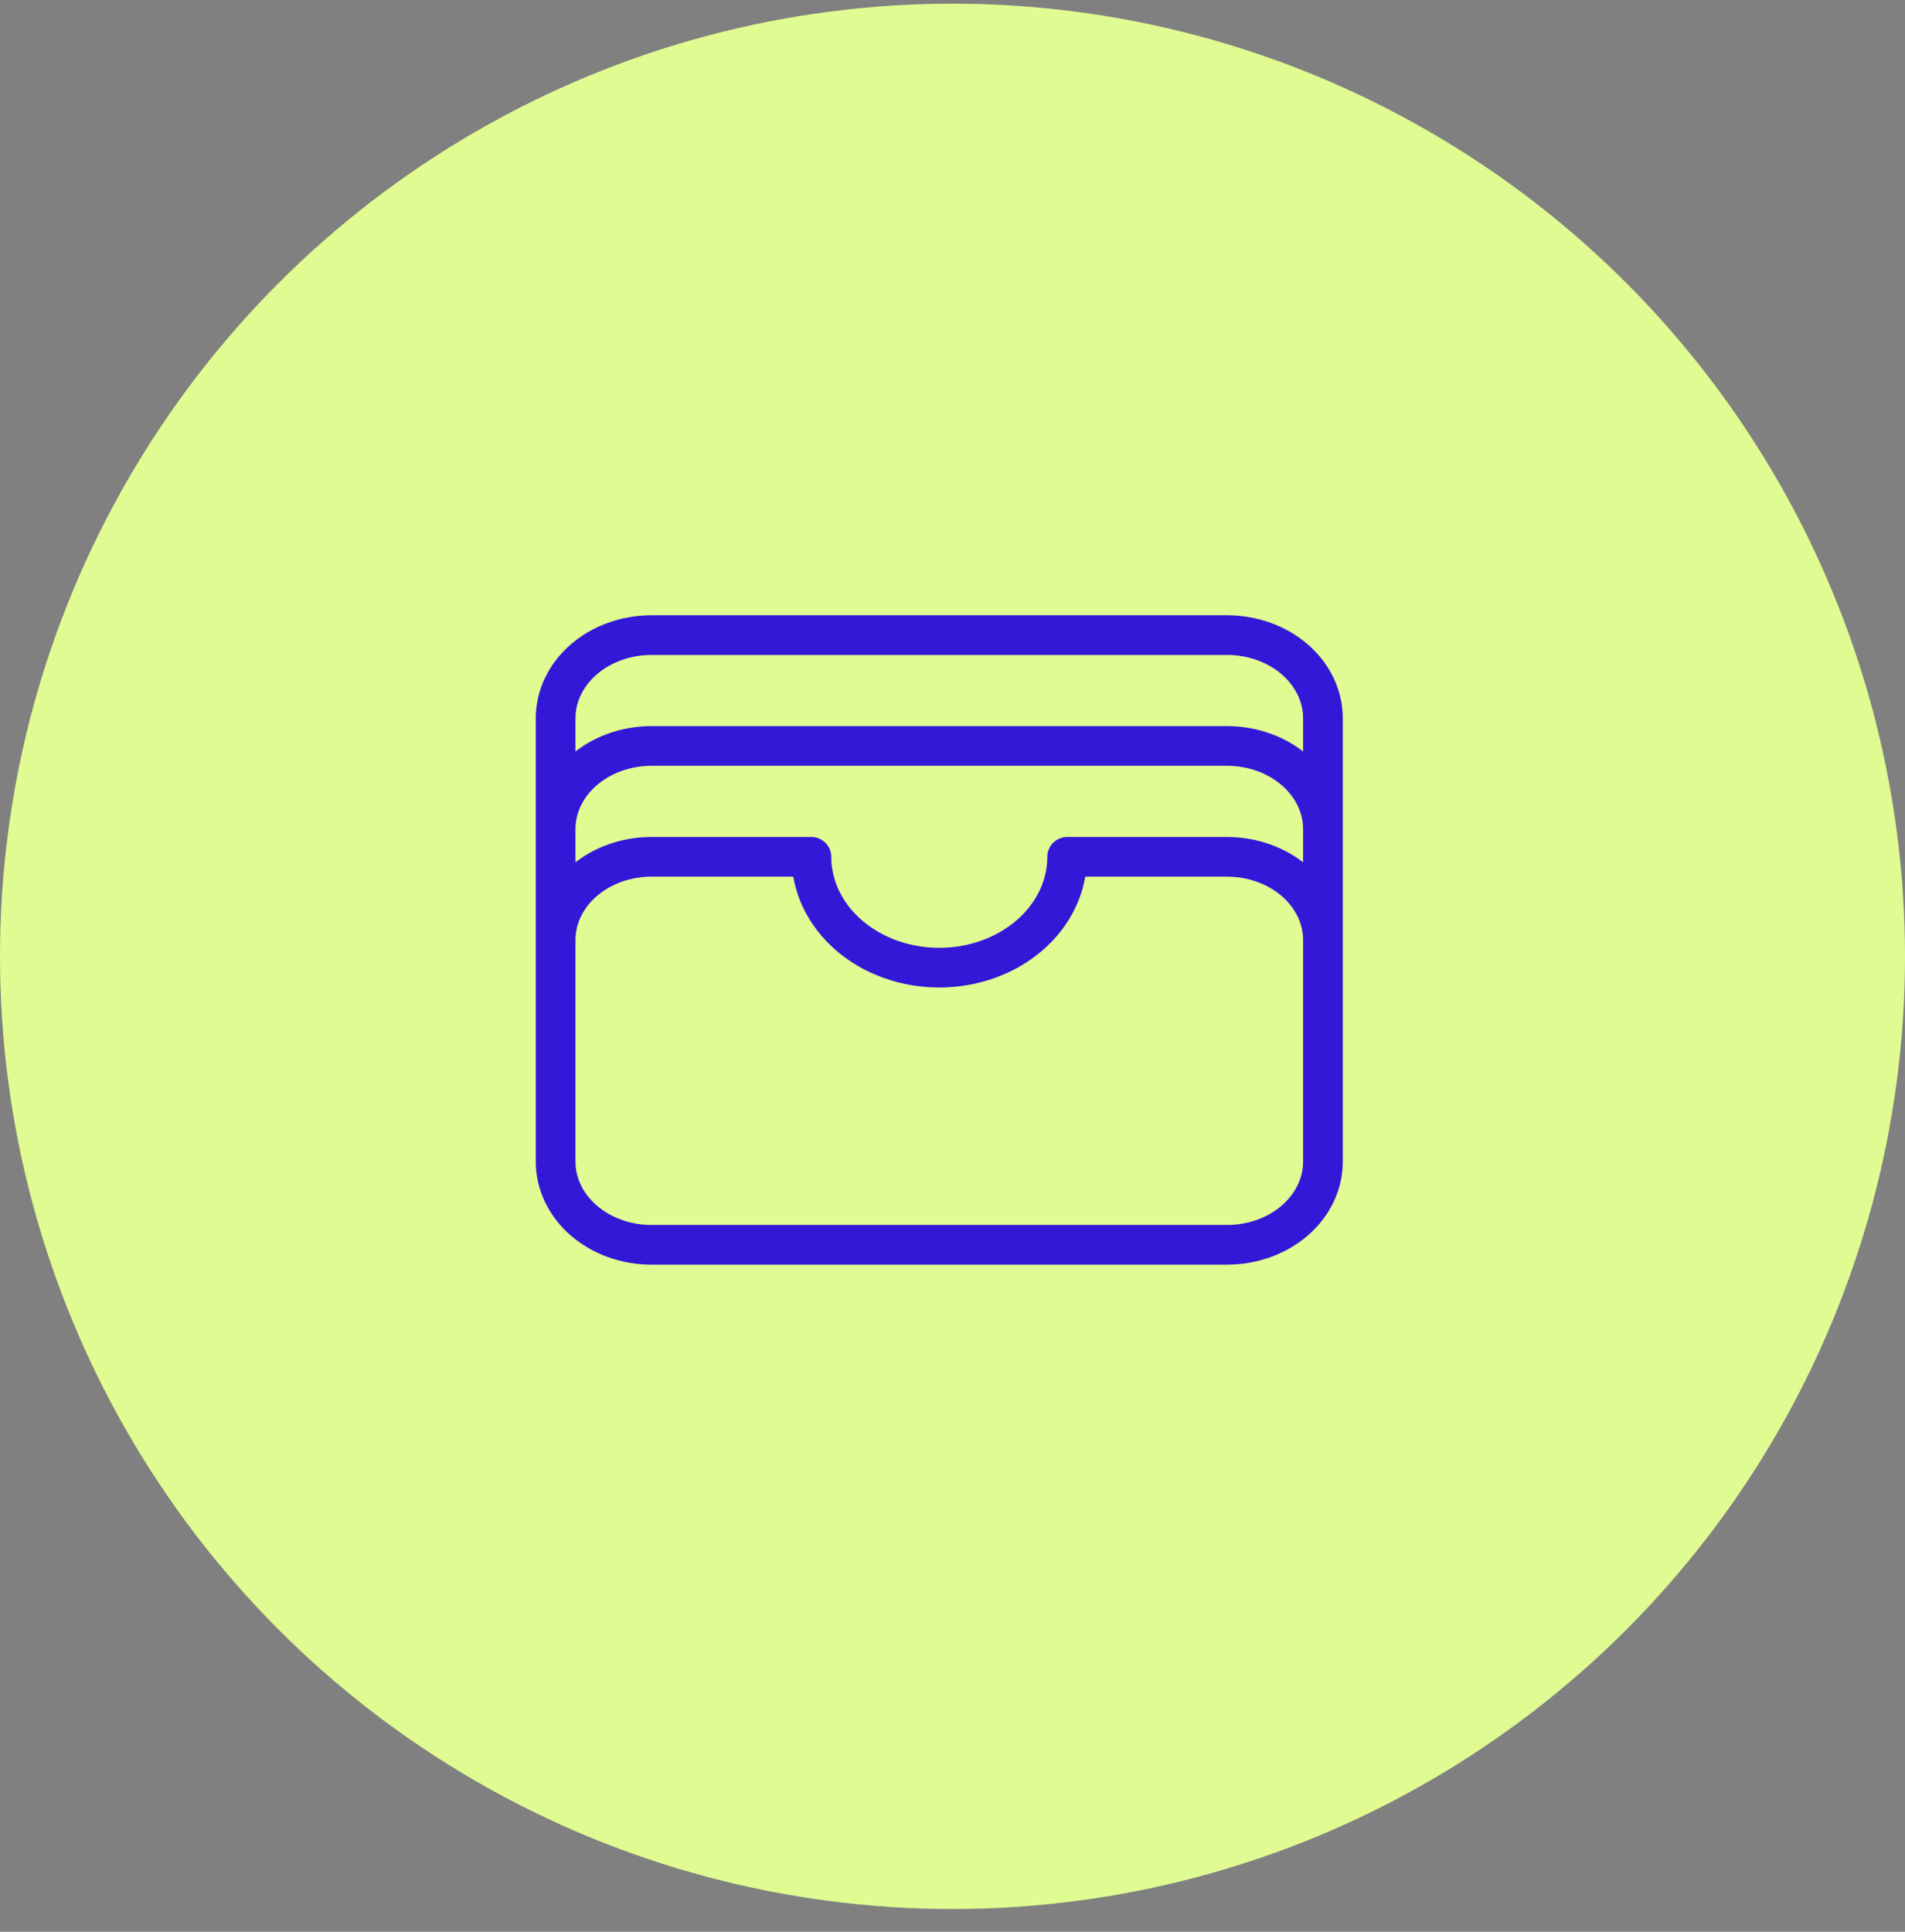 <svg width="72" height="73" viewBox="0 0 72 73" fill="none" xmlns="http://www.w3.org/2000/svg">
<rect x="0" y="0" width="72" height="73" fill="#808080" stroke="none"/>
<circle cx="36" cy="36.139" r="36" fill="#E0FB92"/>
<path d="M50.001 35.52C50.001 34.687 49.619 33.888 48.939 33.298C48.259 32.709 47.337 32.378 46.375 32.378L40.334 32.378C40.334 33.489 39.824 34.555 38.918 35.34C38.011 36.126 36.782 36.567 35.5 36.567C34.218 36.567 32.989 36.126 32.083 35.34C31.176 34.555 30.667 33.489 30.667 32.378L24.625 32.378C23.664 32.378 22.742 32.709 22.062 33.298C21.382 33.888 21 34.687 21 35.52M50.001 35.52L50.001 43.898C50.001 44.731 49.619 45.531 48.939 46.12C48.259 46.709 47.337 47.04 46.375 47.04L24.625 47.04C23.664 47.04 22.742 46.709 22.062 46.12C21.382 45.531 21 44.731 21 43.898L21 35.52M50.001 35.52L50.001 31.331M21 35.52L21 31.331M50.001 31.331C50.001 30.498 49.619 29.698 48.939 29.109C48.259 28.52 47.337 28.189 46.375 28.189L24.625 28.189C23.664 28.189 22.742 28.52 22.062 29.109C21.382 29.698 21 30.498 21 31.331M50.001 31.331L50.001 27.142C50.001 26.309 49.619 25.509 48.939 24.92C48.259 24.331 47.337 24 46.375 24L24.625 24C23.664 24 22.742 24.331 22.062 24.92C21.382 25.509 21 26.309 21 27.142L21 31.331" stroke="#3418D8" stroke-width="1.5" stroke-linecap="round" stroke-linejoin="round"/>
</svg>
